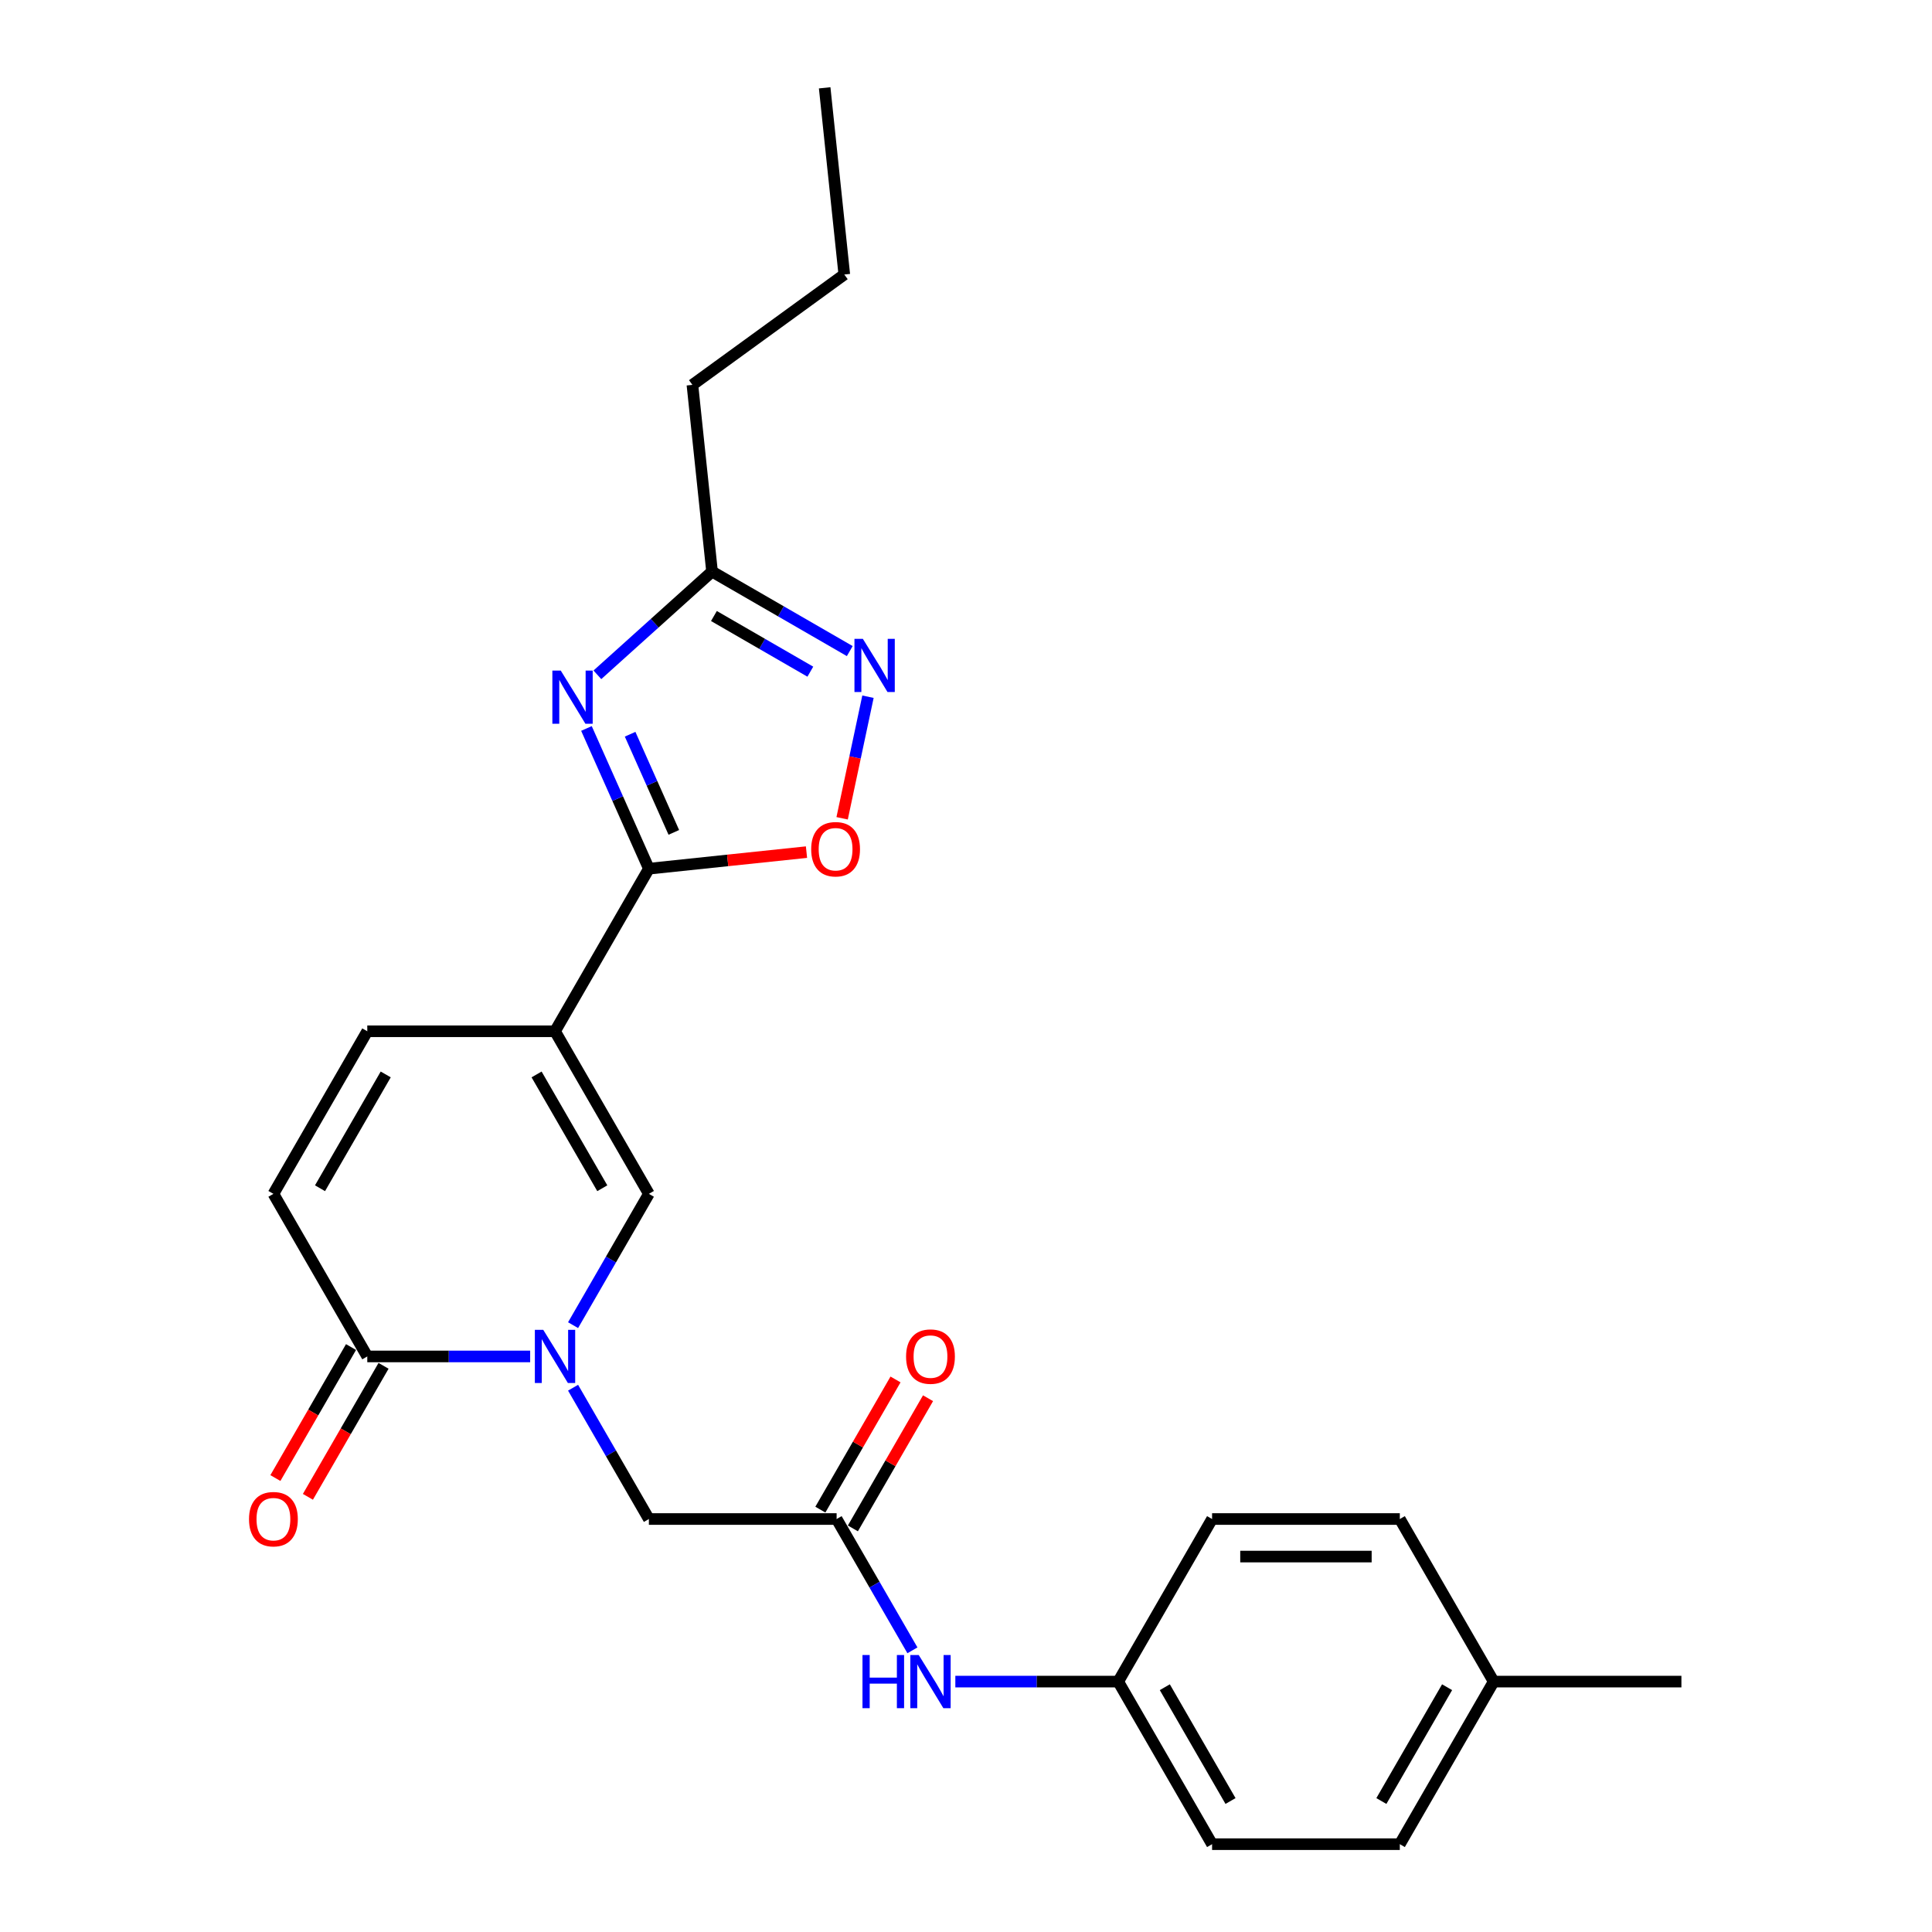 <?xml version='1.0' encoding='iso-8859-1'?>
<svg version='1.1' baseProfile='full'
              xmlns='http://www.w3.org/2000/svg'
                      xmlns:rdkit='http://www.rdkit.org/xml'
                      xmlns:xlink='http://www.w3.org/1999/xlink'
                  xml:space='preserve'
width='1000px' height='1000px' viewBox='0 0 1000 1000'>
<!-- END OF HEADER -->
<rect style='opacity:1.0;fill:#FFFFFF;stroke:none' width='1000' height='1000' x='0' y='0'> </rect>
<path class='bond-0' d='M 287.276,533.786 L 335.861,449.634' style='fill:none;fill-rule:evenodd;stroke:#000000;stroke-width:6px;stroke-linecap:butt;stroke-linejoin:miter;stroke-opacity:1' />
<path class='bond-3' d='M 287.276,533.786 L 335.861,617.938' style='fill:none;fill-rule:evenodd;stroke:#000000;stroke-width:6px;stroke-linecap:butt;stroke-linejoin:miter;stroke-opacity:1' />
<path class='bond-3' d='M 277.734,556.126 L 311.743,615.032' style='fill:none;fill-rule:evenodd;stroke:#000000;stroke-width:6px;stroke-linecap:butt;stroke-linejoin:miter;stroke-opacity:1' />
<path class='bond-8' d='M 287.276,533.786 L 190.106,533.786' style='fill:none;fill-rule:evenodd;stroke:#000000;stroke-width:6px;stroke-linecap:butt;stroke-linejoin:miter;stroke-opacity:1' />
<path class='bond-1' d='M 335.861,449.634 L 319.704,413.344' style='fill:none;fill-rule:evenodd;stroke:#000000;stroke-width:6px;stroke-linecap:butt;stroke-linejoin:miter;stroke-opacity:1' />
<path class='bond-1' d='M 319.704,413.344 L 303.546,377.054' style='fill:none;fill-rule:evenodd;stroke:#0000FF;stroke-width:6px;stroke-linecap:butt;stroke-linejoin:miter;stroke-opacity:1' />
<path class='bond-1' d='M 348.768,430.843 L 337.458,405.439' style='fill:none;fill-rule:evenodd;stroke:#000000;stroke-width:6px;stroke-linecap:butt;stroke-linejoin:miter;stroke-opacity:1' />
<path class='bond-1' d='M 337.458,405.439 L 326.147,380.036' style='fill:none;fill-rule:evenodd;stroke:#0000FF;stroke-width:6px;stroke-linecap:butt;stroke-linejoin:miter;stroke-opacity:1' />
<path class='bond-6' d='M 335.861,449.634 L 376.65,445.347' style='fill:none;fill-rule:evenodd;stroke:#000000;stroke-width:6px;stroke-linecap:butt;stroke-linejoin:miter;stroke-opacity:1' />
<path class='bond-6' d='M 376.65,445.347 L 417.438,441.06' style='fill:none;fill-rule:evenodd;stroke:#FF0000;stroke-width:6px;stroke-linecap:butt;stroke-linejoin:miter;stroke-opacity:1' />
<path class='bond-7' d='M 309.204,349.281 L 338.877,322.563' style='fill:none;fill-rule:evenodd;stroke:#0000FF;stroke-width:6px;stroke-linecap:butt;stroke-linejoin:miter;stroke-opacity:1' />
<path class='bond-7' d='M 338.877,322.563 L 368.55,295.845' style='fill:none;fill-rule:evenodd;stroke:#000000;stroke-width:6px;stroke-linecap:butt;stroke-linejoin:miter;stroke-opacity:1' />
<path class='bond-2' d='M 296.623,685.901 L 316.242,651.92' style='fill:none;fill-rule:evenodd;stroke:#0000FF;stroke-width:6px;stroke-linecap:butt;stroke-linejoin:miter;stroke-opacity:1' />
<path class='bond-2' d='M 316.242,651.92 L 335.861,617.938' style='fill:none;fill-rule:evenodd;stroke:#000000;stroke-width:6px;stroke-linecap:butt;stroke-linejoin:miter;stroke-opacity:1' />
<path class='bond-11' d='M 296.623,718.278 L 316.242,752.26' style='fill:none;fill-rule:evenodd;stroke:#0000FF;stroke-width:6px;stroke-linecap:butt;stroke-linejoin:miter;stroke-opacity:1' />
<path class='bond-11' d='M 316.242,752.26 L 335.861,786.242' style='fill:none;fill-rule:evenodd;stroke:#000000;stroke-width:6px;stroke-linecap:butt;stroke-linejoin:miter;stroke-opacity:1' />
<path class='bond-25' d='M 274.411,702.09 L 232.258,702.09' style='fill:none;fill-rule:evenodd;stroke:#0000FF;stroke-width:6px;stroke-linecap:butt;stroke-linejoin:miter;stroke-opacity:1' />
<path class='bond-25' d='M 232.258,702.09 L 190.106,702.09' style='fill:none;fill-rule:evenodd;stroke:#000000;stroke-width:6px;stroke-linecap:butt;stroke-linejoin:miter;stroke-opacity:1' />
<path class='bond-4' d='M 190.106,702.09 L 141.521,617.938' style='fill:none;fill-rule:evenodd;stroke:#000000;stroke-width:6px;stroke-linecap:butt;stroke-linejoin:miter;stroke-opacity:1' />
<path class='bond-13' d='M 181.691,697.231 L 162.116,731.135' style='fill:none;fill-rule:evenodd;stroke:#000000;stroke-width:6px;stroke-linecap:butt;stroke-linejoin:miter;stroke-opacity:1' />
<path class='bond-13' d='M 162.116,731.135 L 142.542,765.039' style='fill:none;fill-rule:evenodd;stroke:#FF0000;stroke-width:6px;stroke-linecap:butt;stroke-linejoin:miter;stroke-opacity:1' />
<path class='bond-13' d='M 198.521,706.948 L 178.947,740.852' style='fill:none;fill-rule:evenodd;stroke:#000000;stroke-width:6px;stroke-linecap:butt;stroke-linejoin:miter;stroke-opacity:1' />
<path class='bond-13' d='M 178.947,740.852 L 159.372,774.756' style='fill:none;fill-rule:evenodd;stroke:#FF0000;stroke-width:6px;stroke-linecap:butt;stroke-linejoin:miter;stroke-opacity:1' />
<path class='bond-5' d='M 449.261,360.619 L 442.573,392.083' style='fill:none;fill-rule:evenodd;stroke:#0000FF;stroke-width:6px;stroke-linecap:butt;stroke-linejoin:miter;stroke-opacity:1' />
<path class='bond-5' d='M 442.573,392.083 L 435.885,423.547' style='fill:none;fill-rule:evenodd;stroke:#FF0000;stroke-width:6px;stroke-linecap:butt;stroke-linejoin:miter;stroke-opacity:1' />
<path class='bond-26' d='M 439.837,337.003 L 404.193,316.424' style='fill:none;fill-rule:evenodd;stroke:#0000FF;stroke-width:6px;stroke-linecap:butt;stroke-linejoin:miter;stroke-opacity:1' />
<path class='bond-26' d='M 404.193,316.424 L 368.55,295.845' style='fill:none;fill-rule:evenodd;stroke:#000000;stroke-width:6px;stroke-linecap:butt;stroke-linejoin:miter;stroke-opacity:1' />
<path class='bond-26' d='M 419.427,347.66 L 394.476,333.254' style='fill:none;fill-rule:evenodd;stroke:#0000FF;stroke-width:6px;stroke-linecap:butt;stroke-linejoin:miter;stroke-opacity:1' />
<path class='bond-26' d='M 394.476,333.254 L 369.526,318.849' style='fill:none;fill-rule:evenodd;stroke:#000000;stroke-width:6px;stroke-linecap:butt;stroke-linejoin:miter;stroke-opacity:1' />
<path class='bond-21' d='M 368.55,295.845 L 358.393,199.208' style='fill:none;fill-rule:evenodd;stroke:#000000;stroke-width:6px;stroke-linecap:butt;stroke-linejoin:miter;stroke-opacity:1' />
<path class='bond-9' d='M 190.106,533.786 L 141.521,617.938' style='fill:none;fill-rule:evenodd;stroke:#000000;stroke-width:6px;stroke-linecap:butt;stroke-linejoin:miter;stroke-opacity:1' />
<path class='bond-9' d='M 199.649,556.126 L 165.639,615.032' style='fill:none;fill-rule:evenodd;stroke:#000000;stroke-width:6px;stroke-linecap:butt;stroke-linejoin:miter;stroke-opacity:1' />
<path class='bond-10' d='M 433.031,786.242 L 335.861,786.242' style='fill:none;fill-rule:evenodd;stroke:#000000;stroke-width:6px;stroke-linecap:butt;stroke-linejoin:miter;stroke-opacity:1' />
<path class='bond-12' d='M 433.031,786.242 L 452.651,820.223' style='fill:none;fill-rule:evenodd;stroke:#000000;stroke-width:6px;stroke-linecap:butt;stroke-linejoin:miter;stroke-opacity:1' />
<path class='bond-12' d='M 452.651,820.223 L 472.27,854.205' style='fill:none;fill-rule:evenodd;stroke:#0000FF;stroke-width:6px;stroke-linecap:butt;stroke-linejoin:miter;stroke-opacity:1' />
<path class='bond-14' d='M 441.447,791.1 L 460.898,757.41' style='fill:none;fill-rule:evenodd;stroke:#000000;stroke-width:6px;stroke-linecap:butt;stroke-linejoin:miter;stroke-opacity:1' />
<path class='bond-14' d='M 460.898,757.41 L 480.349,723.72' style='fill:none;fill-rule:evenodd;stroke:#FF0000;stroke-width:6px;stroke-linecap:butt;stroke-linejoin:miter;stroke-opacity:1' />
<path class='bond-14' d='M 424.616,781.383 L 444.067,747.693' style='fill:none;fill-rule:evenodd;stroke:#000000;stroke-width:6px;stroke-linecap:butt;stroke-linejoin:miter;stroke-opacity:1' />
<path class='bond-14' d='M 444.067,747.693 L 463.518,714.003' style='fill:none;fill-rule:evenodd;stroke:#FF0000;stroke-width:6px;stroke-linecap:butt;stroke-linejoin:miter;stroke-opacity:1' />
<path class='bond-15' d='M 494.482,870.394 L 536.634,870.394' style='fill:none;fill-rule:evenodd;stroke:#0000FF;stroke-width:6px;stroke-linecap:butt;stroke-linejoin:miter;stroke-opacity:1' />
<path class='bond-15' d='M 536.634,870.394 L 578.787,870.394' style='fill:none;fill-rule:evenodd;stroke:#000000;stroke-width:6px;stroke-linecap:butt;stroke-linejoin:miter;stroke-opacity:1' />
<path class='bond-17' d='M 578.787,870.394 L 627.372,786.242' style='fill:none;fill-rule:evenodd;stroke:#000000;stroke-width:6px;stroke-linecap:butt;stroke-linejoin:miter;stroke-opacity:1' />
<path class='bond-18' d='M 578.787,870.394 L 627.372,954.545' style='fill:none;fill-rule:evenodd;stroke:#000000;stroke-width:6px;stroke-linecap:butt;stroke-linejoin:miter;stroke-opacity:1' />
<path class='bond-18' d='M 602.905,873.299 L 636.914,932.206' style='fill:none;fill-rule:evenodd;stroke:#000000;stroke-width:6px;stroke-linecap:butt;stroke-linejoin:miter;stroke-opacity:1' />
<path class='bond-16' d='M 773.127,870.394 L 724.542,954.545' style='fill:none;fill-rule:evenodd;stroke:#000000;stroke-width:6px;stroke-linecap:butt;stroke-linejoin:miter;stroke-opacity:1' />
<path class='bond-16' d='M 749.009,873.299 L 714.999,932.206' style='fill:none;fill-rule:evenodd;stroke:#000000;stroke-width:6px;stroke-linecap:butt;stroke-linejoin:miter;stroke-opacity:1' />
<path class='bond-22' d='M 773.127,870.394 L 870.297,870.394' style='fill:none;fill-rule:evenodd;stroke:#000000;stroke-width:6px;stroke-linecap:butt;stroke-linejoin:miter;stroke-opacity:1' />
<path class='bond-27' d='M 773.127,870.394 L 724.542,786.242' style='fill:none;fill-rule:evenodd;stroke:#000000;stroke-width:6px;stroke-linecap:butt;stroke-linejoin:miter;stroke-opacity:1' />
<path class='bond-19' d='M 627.372,786.242 L 724.542,786.242' style='fill:none;fill-rule:evenodd;stroke:#000000;stroke-width:6px;stroke-linecap:butt;stroke-linejoin:miter;stroke-opacity:1' />
<path class='bond-19' d='M 641.947,805.676 L 709.966,805.676' style='fill:none;fill-rule:evenodd;stroke:#000000;stroke-width:6px;stroke-linecap:butt;stroke-linejoin:miter;stroke-opacity:1' />
<path class='bond-20' d='M 627.372,954.545 L 724.542,954.545' style='fill:none;fill-rule:evenodd;stroke:#000000;stroke-width:6px;stroke-linecap:butt;stroke-linejoin:miter;stroke-opacity:1' />
<path class='bond-23' d='M 358.393,199.208 L 437.005,142.092' style='fill:none;fill-rule:evenodd;stroke:#000000;stroke-width:6px;stroke-linecap:butt;stroke-linejoin:miter;stroke-opacity:1' />
<path class='bond-24' d='M 437.005,142.092 L 426.848,45.455' style='fill:none;fill-rule:evenodd;stroke:#000000;stroke-width:6px;stroke-linecap:butt;stroke-linejoin:miter;stroke-opacity:1' />
<path  class='atom-2' d='M 290.256 347.106
L 299.273 361.681
Q 300.167 363.119, 301.605 365.724
Q 303.043 368.328, 303.121 368.483
L 303.121 347.106
L 306.775 347.106
L 306.775 374.624
L 303.004 374.624
L 293.326 358.688
Q 292.199 356.823, 290.994 354.685
Q 289.828 352.547, 289.478 351.886
L 289.478 374.624
L 285.903 374.624
L 285.903 347.106
L 290.256 347.106
' fill='#0000FF'/>
<path  class='atom-3' d='M 281.193 688.331
L 290.211 702.906
Q 291.105 704.344, 292.543 706.948
Q 293.981 709.553, 294.059 709.708
L 294.059 688.331
L 297.712 688.331
L 297.712 715.849
L 293.942 715.849
L 284.264 699.913
Q 283.137 698.048, 281.932 695.91
Q 280.766 693.772, 280.416 693.111
L 280.416 715.849
L 276.84 715.849
L 276.84 688.331
L 281.193 688.331
' fill='#0000FF'/>
<path  class='atom-6' d='M 446.619 330.671
L 455.637 345.247
Q 456.53 346.685, 457.969 349.289
Q 459.407 351.893, 459.484 352.049
L 459.484 330.671
L 463.138 330.671
L 463.138 358.19
L 459.368 358.19
L 449.69 342.254
Q 448.563 340.388, 447.358 338.251
Q 446.192 336.113, 445.842 335.452
L 445.842 358.19
L 442.266 358.19
L 442.266 330.671
L 446.619 330.671
' fill='#0000FF'/>
<path  class='atom-7' d='M 419.867 439.555
Q 419.867 432.948, 423.132 429.255
Q 426.397 425.563, 432.499 425.563
Q 438.601 425.563, 441.866 429.255
Q 445.131 432.948, 445.131 439.555
Q 445.131 446.24, 441.827 450.049
Q 438.524 453.82, 432.499 453.82
Q 426.436 453.82, 423.132 450.049
Q 419.867 446.279, 419.867 439.555
M 432.499 450.71
Q 436.697 450.71, 438.951 447.912
Q 441.244 445.074, 441.244 439.555
Q 441.244 434.152, 438.951 431.432
Q 436.697 428.672, 432.499 428.672
Q 428.301 428.672, 426.008 431.393
Q 423.754 434.114, 423.754 439.555
Q 423.754 445.113, 426.008 447.912
Q 428.301 450.71, 432.499 450.71
' fill='#FF0000'/>
<path  class='atom-13' d='M 446.422 856.634
L 450.153 856.634
L 450.153 868.334
L 464.223 868.334
L 464.223 856.634
L 467.954 856.634
L 467.954 884.153
L 464.223 884.153
L 464.223 871.443
L 450.153 871.443
L 450.153 884.153
L 446.422 884.153
L 446.422 856.634
' fill='#0000FF'/>
<path  class='atom-13' d='M 475.534 856.634
L 484.551 871.21
Q 485.445 872.648, 486.883 875.252
Q 488.321 877.856, 488.399 878.012
L 488.399 856.634
L 492.053 856.634
L 492.053 884.153
L 488.282 884.153
L 478.604 868.217
Q 477.477 866.351, 476.272 864.214
Q 475.106 862.076, 474.756 861.415
L 474.756 884.153
L 471.18 884.153
L 471.18 856.634
L 475.534 856.634
' fill='#0000FF'/>
<path  class='atom-14' d='M 128.889 786.32
Q 128.889 779.712, 132.154 776.019
Q 135.419 772.327, 141.521 772.327
Q 147.623 772.327, 150.888 776.019
Q 154.153 779.712, 154.153 786.32
Q 154.153 793.005, 150.849 796.814
Q 147.545 800.584, 141.521 800.584
Q 135.458 800.584, 132.154 796.814
Q 128.889 793.044, 128.889 786.32
M 141.521 797.475
Q 145.719 797.475, 147.973 794.676
Q 150.266 791.839, 150.266 786.32
Q 150.266 780.917, 147.973 778.196
Q 145.719 775.436, 141.521 775.436
Q 137.323 775.436, 135.03 778.157
Q 132.776 780.878, 132.776 786.32
Q 132.776 791.878, 135.03 794.676
Q 137.323 797.475, 141.521 797.475
' fill='#FF0000'/>
<path  class='atom-15' d='M 468.984 702.168
Q 468.984 695.56, 472.249 691.868
Q 475.514 688.175, 481.617 688.175
Q 487.719 688.175, 490.984 691.868
Q 494.249 695.56, 494.249 702.168
Q 494.249 708.853, 490.945 712.662
Q 487.641 716.432, 481.617 716.432
Q 475.553 716.432, 472.249 712.662
Q 468.984 708.892, 468.984 702.168
M 481.617 713.323
Q 485.814 713.323, 488.069 710.524
Q 490.362 707.687, 490.362 702.168
Q 490.362 696.765, 488.069 694.044
Q 485.814 691.285, 481.617 691.285
Q 477.419 691.285, 475.126 694.005
Q 472.871 696.726, 472.871 702.168
Q 472.871 707.726, 475.126 710.524
Q 477.419 713.323, 481.617 713.323
' fill='#FF0000'/>
</svg>
